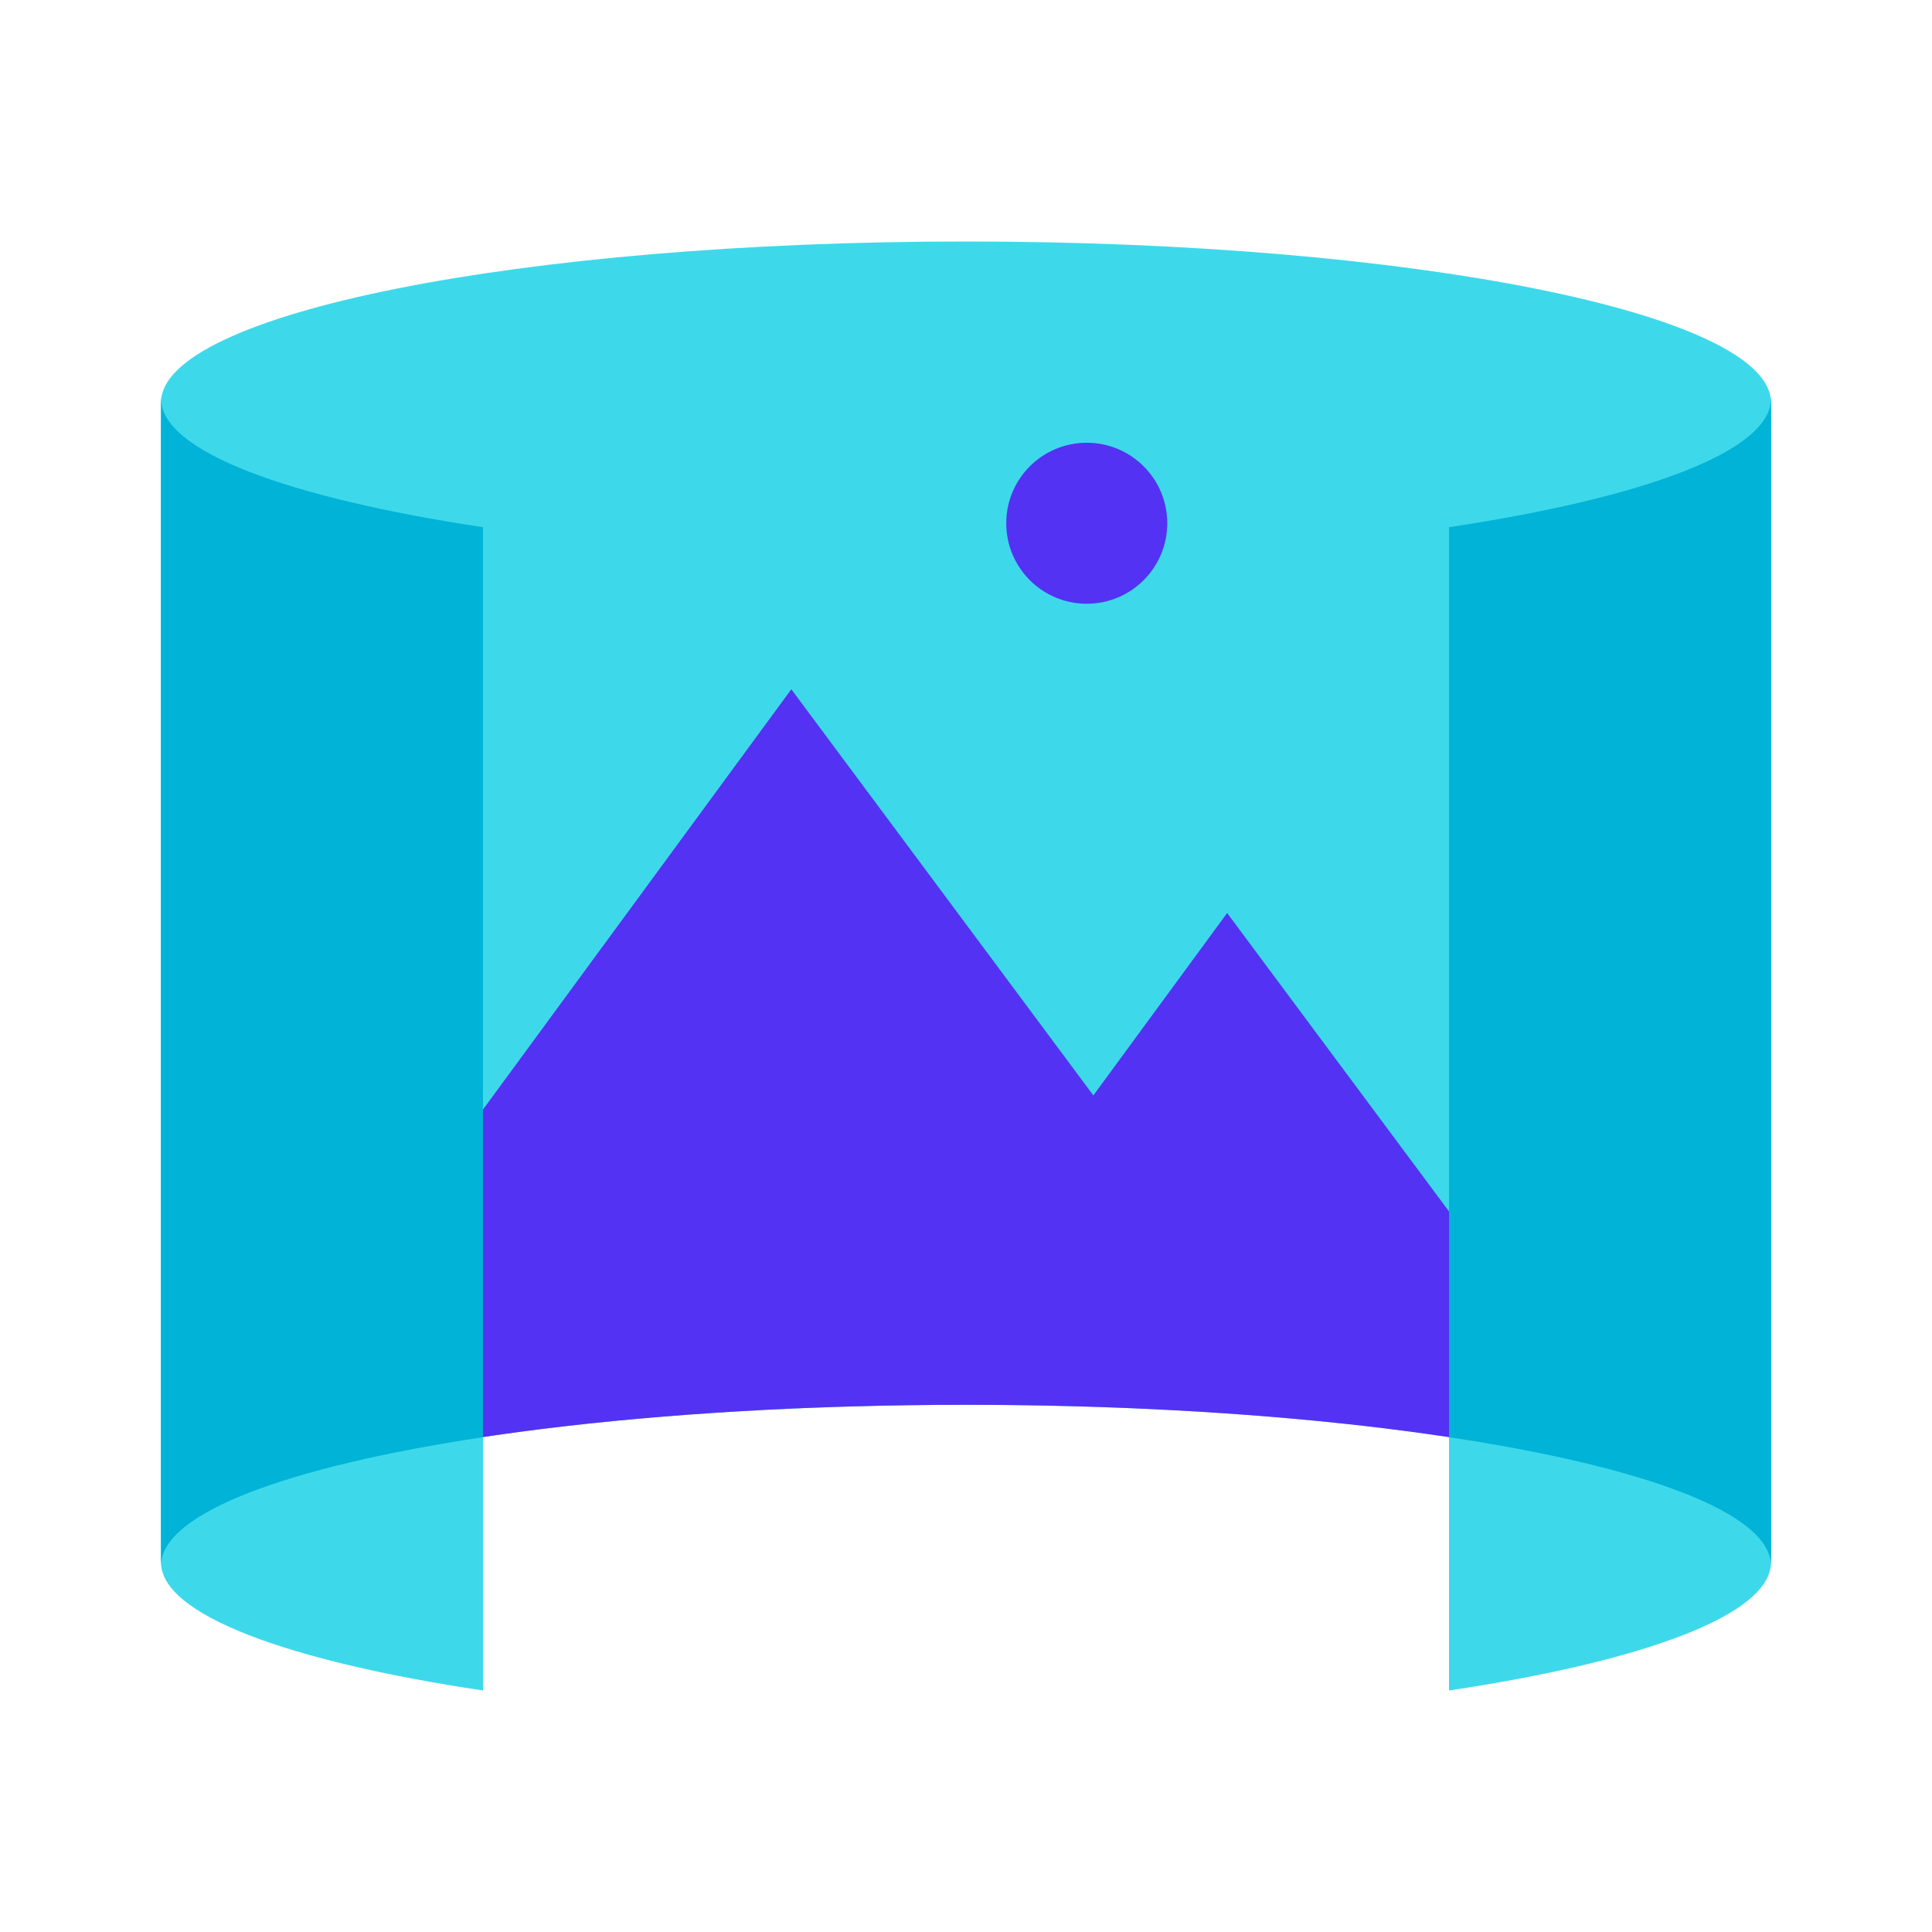 <?xml version="1.0" encoding="UTF-8"?>
<svg xmlns="http://www.w3.org/2000/svg" xmlns:xlink="http://www.w3.org/1999/xlink" viewBox="0 0 48 48" width="48px" height="48px">
<g id="surface11118319">
<path style=" stroke:none;fill-rule:nonzero;fill:rgb(23.922%,85.098%,92.157%);fill-opacity:1;" d="M 4 9.902 L 4 38.902 C 4 36.695 12.953 34.902 24 34.902 C 35.047 34.902 44 36.695 44 38.902 L 44 9.902 Z M 4 9.902 "/>
<path style=" stroke:none;fill-rule:nonzero;fill:rgb(23.922%,85.098%,92.157%);fill-opacity:1;" d="M 44 10 C 44 12.211 35.047 14 24 14 C 12.953 14 4 12.211 4 10 C 4 7.789 12.953 6 24 6 C 35.047 6 44 7.789 44 10 Z M 44 10 "/>
<path style=" stroke:none;fill-rule:nonzero;fill:rgb(32.549%,19.608%,95.686%);fill-opacity:1;" d="M 30.488 22.684 L 27.164 27.215 L 19.66 17.125 L 4.781 37.406 C 5.234 37.289 5.723 37.184 6.223 37.074 C 9.543 35.785 16.25 34.902 24 34.902 C 31.18 34.902 37.461 35.66 40.984 36.801 Z M 30.488 22.684 "/>
<path style=" stroke:none;fill-rule:nonzero;fill:rgb(32.549%,19.608%,95.686%);fill-opacity:1;" d="M 27 11 C 25.895 11 25 11.895 25 13 C 25 14.105 25.895 15 27 15 C 28.105 15 29 14.105 29 13 C 29 11.895 28.105 11 27 11 Z M 27 11 "/>
<path style=" stroke:none;fill-rule:nonzero;fill:rgb(23.922%,85.098%,92.157%);fill-opacity:1;" d="M 4 9.902 L 4 38.816 C 4 40.117 7.148 41.273 12 42 L 12 13.09 C 7.148 12.359 4 11.207 4 9.902 Z M 4 9.902 "/>
<path style=" stroke:none;fill-rule:nonzero;fill:rgb(0%,70.196%,84.314%);fill-opacity:1;" d="M 12 13.098 L 12 35.707 C 7.148 36.438 4 37.594 4 38.902 L 4 9.902 C 4 11.211 7.148 12.367 12 13.098 Z M 12 13.098 "/>
<path style=" stroke:none;fill-rule:nonzero;fill:rgb(23.922%,85.098%,92.157%);fill-opacity:1;" d="M 36 13.09 L 36 42 C 40.852 41.273 44 40.117 44 38.816 L 44 9.902 C 44 11.207 40.852 12.359 36 13.09 Z M 36 13.09 "/>
<path style=" stroke:none;fill-rule:nonzero;fill:rgb(0%,70.196%,84.314%);fill-opacity:1;" d="M 36 13.098 L 36 35.707 C 40.852 36.438 44 37.594 44 38.902 L 44 9.902 C 44 11.211 40.852 12.367 36 13.098 Z M 36 13.098 "/>
</g>
</svg>
